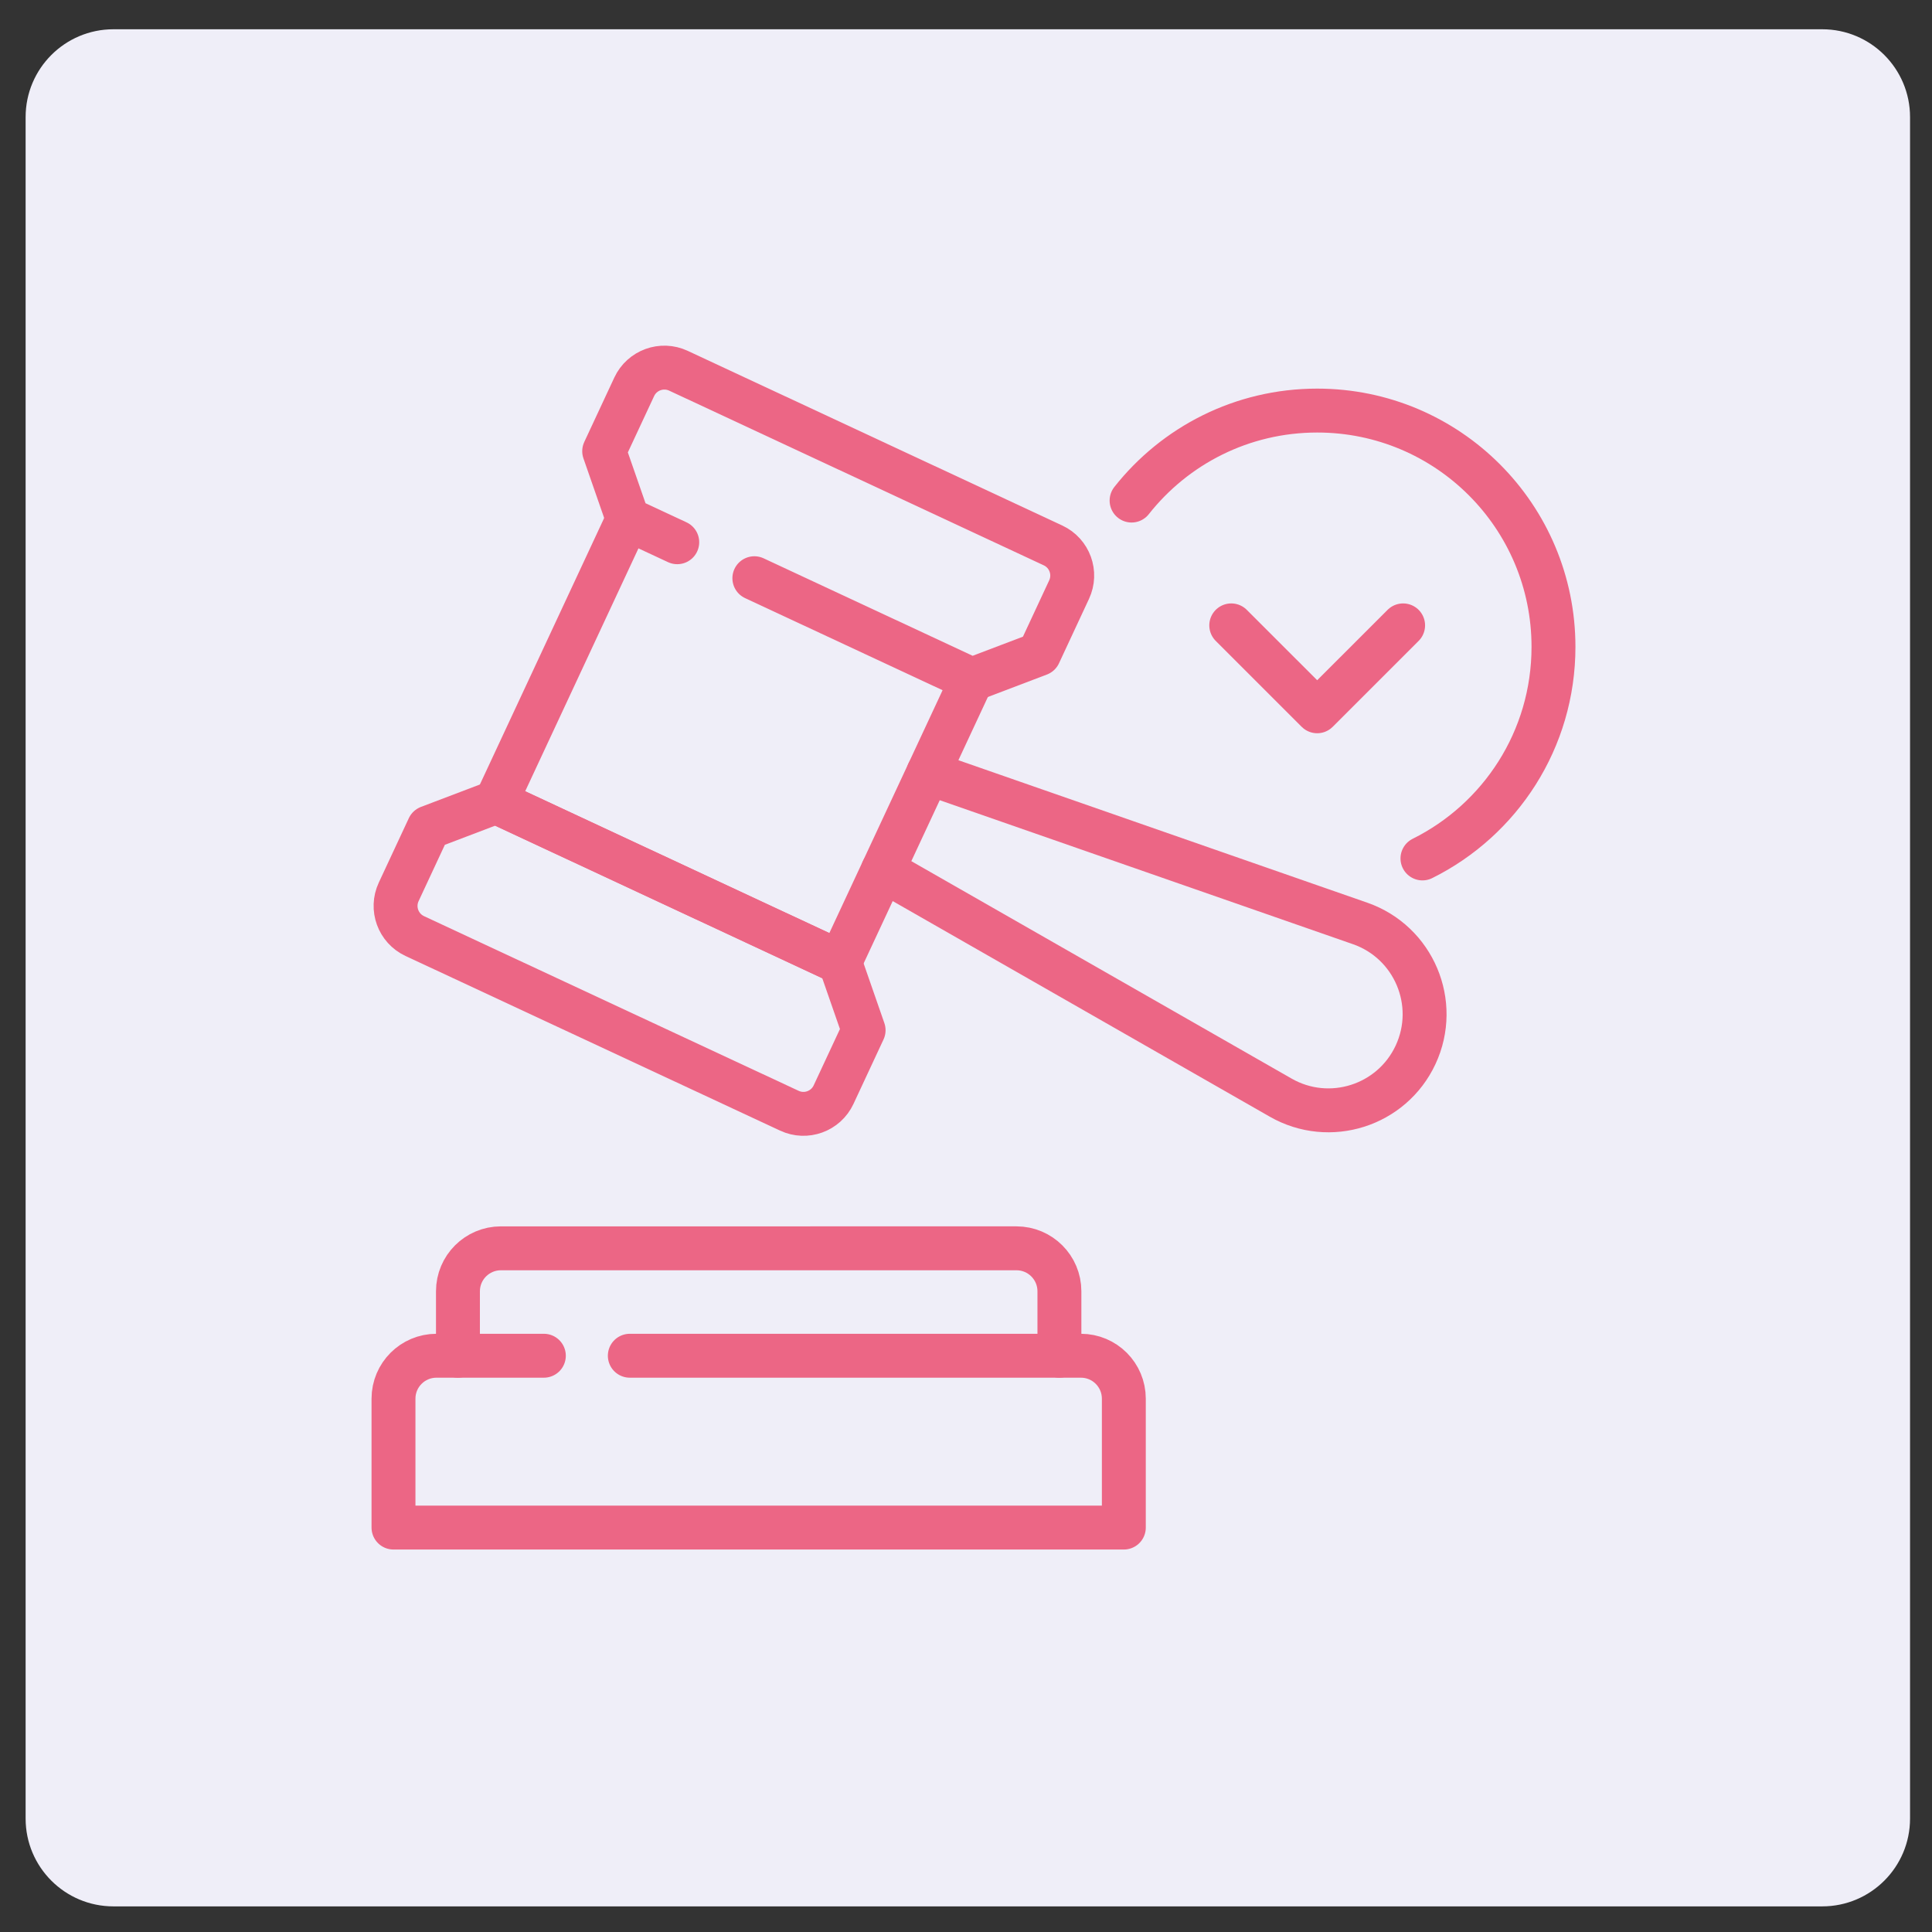 <?xml version="1.0" encoding="utf-8"?>
<!-- Generator: Adobe Illustrator 16.0.0, SVG Export Plug-In . SVG Version: 6.00 Build 0)  -->
<!DOCTYPE svg PUBLIC "-//W3C//DTD SVG 1.1//EN" "http://www.w3.org/Graphics/SVG/1.1/DTD/svg11.dtd">
<svg version="1.1" xmlns="http://www.w3.org/2000/svg" xmlns:xlink="http://www.w3.org/1999/xlink" x="0px" y="0px" width="88px"
	 height="88px" viewBox="0 0 88 88" enable-background="new 0 0 88 88" xml:space="preserve">
<rect x="0" y="0" width="88" height="88" fill="#333333" stroke="none"/>
<g id="Calque_1">
	<path fill="#EFEEF8" d="M87,82.833c0,2.209-1.791,4-4,4H5.167c-2.209,0-4-1.791-4-4v-77.5c0-2.209,1.791-4,4-4H83
		c2.209,0,4,1.791,4,4V82.833z"/>
</g>
<g id="Calque_2" display="none">
	
		<line display="inline" fill="none" stroke="#EC6685" stroke-width="3" stroke-linecap="round" stroke-linejoin="round" stroke-miterlimit="10" x1="44.342" y1="47.075" x2="44.342" y2="39.248"/>
	<g display="inline">
		<path fill="none" stroke="#EC6685" stroke-width="2" stroke-linecap="round" stroke-linejoin="round" stroke-miterlimit="10" d="
			M17.923,69.579v-7.827c0-4.323,3.505-7.828,7.828-7.828h14.676"/>
		
			<polyline fill="none" stroke="#EC6685" stroke-width="2" stroke-linecap="round" stroke-linejoin="round" stroke-miterlimit="10" points="
			34.557,69.579 34.557,58.816 40.427,58.816 		"/>
		
			<circle fill="none" stroke="#EC6685" stroke-width="2" stroke-linecap="round" stroke-linejoin="round" stroke-miterlimit="10" cx="28.686" cy="45.118" r="4.892"/>
		<path fill="none" stroke="#EC6685" stroke-width="2" stroke-linecap="round" stroke-linejoin="round" stroke-miterlimit="10" d="
			M49.234,69.579v-7.827c0-4.323,3.504-7.828,7.826-7.828h5.871c4.322,0,7.827,3.505,7.827,7.828v7.827"/>
		
			<line fill="none" stroke="#EC6685" stroke-width="2" stroke-linecap="round" stroke-linejoin="round" stroke-miterlimit="10" x1="54.127" y1="69.579" x2="54.127" y2="61.752"/>
		
			<line fill="none" stroke="#EC6685" stroke-width="2" stroke-linecap="round" stroke-linejoin="round" stroke-miterlimit="10" x1="65.867" y1="69.579" x2="65.867" y2="61.752"/>
		
			<circle fill="none" stroke="#EC6685" stroke-width="2" stroke-linecap="round" stroke-linejoin="round" stroke-miterlimit="10" cx="59.996" cy="45.118" r="4.892"/>
		<path fill="none" stroke="#EC6685" stroke-width="2" stroke-linecap="round" stroke-linejoin="round" stroke-miterlimit="10" d="
			M44.342,40.226V62.73c0,2.161-1.753,3.914-3.915,3.914"/>
		<path fill="none" stroke="#EC6685" stroke-width="2" stroke-linecap="round" stroke-linejoin="round" stroke-miterlimit="10" d="
			M20.859,36.313c0,0,1.957-2.936,5.87-2.936c3.914,0,5.871,2.936,5.871,2.936s1.957-2.936,5.87-2.936
			c3.915,0,5.872,2.936,5.872,2.936s1.956-2.936,5.87-2.936c3.915,0,5.87,2.936,5.87,2.936s1.957-2.936,5.871-2.936
			s5.871,2.936,5.871,2.936"/>
		<path fill="none" stroke="#EC6685" stroke-width="2" stroke-linecap="round" stroke-linejoin="round" stroke-miterlimit="10" d="
			M20.859,36.313c1.957-9.785,9.784-19.569,23.483-19.569c13.697,0,21.525,9.784,23.482,19.569"/>
	</g>
</g>
<g id="Calque_3">
	<g>
		<path fill="none" stroke="#EC6685" stroke-width="2" stroke-linecap="round" stroke-linejoin="round" stroke-miterlimit="10" d="
			M30.848,24.698l-2.251-1.049l-1.077-3.097l1.368-2.933c0.354-0.758,1.255-1.086,2.014-0.732l17.061,7.956
			c0.759,0.353,1.087,1.255,0.733,2.013l-1.367,2.934l-3.065,1.165l-9.904-4.618"/>
		<path fill="none" stroke="#EC6685" stroke-width="2" stroke-linecap="round" stroke-linejoin="round" stroke-miterlimit="10" d="
			M19.528,37.689l3.064-1.165l15.667,7.305l1.077,3.097l-1.368,2.934c-0.354,0.758-1.255,1.086-2.013,0.732l-17.062-7.955
			c-0.759-0.354-1.087-1.256-0.733-2.014L19.528,37.689z"/>
		
			<polyline fill="none" stroke="#EC6685" stroke-width="2" stroke-linecap="round" stroke-linejoin="round" stroke-miterlimit="10" points="
			44.263,30.954 38.259,43.829 22.593,36.524 28.597,23.649 		"/>
		<path fill="none" stroke="#EC6685" stroke-width="2" stroke-linecap="round" stroke-linejoin="round" stroke-miterlimit="10" d="
			M40.215,39.636l18.119,10.36c2.224,1.272,5.06,0.371,6.143-1.949c1.096-2.352-0.08-5.134-2.527-5.986L42.28,35.207"/>
		<path fill="none" stroke="#EC6685" stroke-width="2" stroke-linecap="round" stroke-linejoin="round" stroke-miterlimit="10" d="
			M24.772,61.752H19.88c-1.08,0-1.957,0.875-1.957,1.957v5.87h33.266v-5.87c0-1.082-0.875-1.957-1.955-1.957H28.687"/>
		<path fill="none" stroke="#EC6685" stroke-width="2" stroke-linecap="round" stroke-linejoin="round" stroke-miterlimit="10" d="
			M48.255,61.752v-2.936c0-1.08-0.876-1.957-1.957-1.957H22.816c-1.081,0-1.957,0.877-1.957,1.957v2.936"/>
		
			<polyline fill="none" stroke="#EC6685" stroke-width="2" stroke-linecap="round" stroke-linejoin="round" stroke-miterlimit="10" points="
			63.91,28.485 59.996,32.398 56.082,28.485 		"/>
		<path fill="none" stroke="#EC6685" stroke-width="2" stroke-linecap="round" stroke-linejoin="round" stroke-miterlimit="10" d="
			M51.542,22.8c1.968-2.495,5.021-4.099,8.454-4.099c5.949,0,10.763,4.813,10.763,10.763c0,4.227-2.427,7.876-5.968,9.637"/>
	</g>
</g>
<g id="Calque_4" display="none">
	<g display="inline">
		<path fill="none" stroke="#EC6685" stroke-width="2" stroke-linecap="round" stroke-linejoin="round" stroke-miterlimit="10" d="
			M17.923,42.183c0,0,3.914-23.482,26.418-23.482c22.504,0,26.417,23.482,26.417,23.482"/>
		<path fill="none" stroke="#EC6685" stroke-width="2" stroke-linecap="round" stroke-linejoin="round" stroke-miterlimit="10" d="
			M17.923,42.183c0,0,3.914-3.914,8.806-3.914c4.893,0,8.807,3.914,8.807,3.914"/>
		<path fill="none" stroke="#EC6685" stroke-width="2" stroke-linecap="round" stroke-linejoin="round" stroke-miterlimit="10" d="
			M35.536,42.183c0,0,3.914-3.914,8.806-3.914s8.806,3.914,8.806,3.914"/>
		<path fill="none" stroke="#EC6685" stroke-width="2" stroke-linecap="round" stroke-linejoin="round" stroke-miterlimit="10" d="
			M53.147,42.183c0,0,3.913-3.914,8.806-3.914s8.806,3.914,8.806,3.914"/>
		
			<line fill="none" stroke="#EC6685" stroke-width="2" stroke-linecap="round" stroke-linejoin="round" stroke-miterlimit="10" x1="44.345" y1="18.701" x2="44.345" y2="15.765"/>
		<path fill="none" stroke="#EC6685" stroke-width="2" stroke-linecap="round" stroke-linejoin="round" stroke-miterlimit="10" d="
			M35.536,42.183c0-8.806,1.957-17.612,8.806-23.482"/>
		<path fill="none" stroke="#EC6685" stroke-width="2" stroke-linecap="round" stroke-linejoin="round" stroke-miterlimit="10" d="
			M53.147,42.183c0-8.806-1.958-17.612-8.806-23.482"/>
		
			<circle fill="none" stroke="#EC6685" stroke-width="2" stroke-linecap="round" stroke-linejoin="round" stroke-miterlimit="10" cx="44.341" cy="57.839" r="12.719"/>
		<path fill="none" stroke="#EC6685" stroke-width="2" stroke-linecap="round" stroke-linejoin="round" stroke-miterlimit="10" d="
			M47.277,52.946h-4.404c-1.351,0-2.446,1.095-2.446,2.445s1.096,2.447,2.446,2.447h2.935c1.352,0,2.446,1.095,2.446,2.445
			c0,1.35-1.095,2.446-2.446,2.446h-4.403"/>
		
			<line fill="none" stroke="#EC6685" stroke-width="2" stroke-linecap="round" stroke-linejoin="round" stroke-miterlimit="10" x1="44.342" y1="52.946" x2="44.342" y2="50.988"/>
		
			<line fill="none" stroke="#EC6685" stroke-width="2" stroke-linecap="round" stroke-linejoin="round" stroke-miterlimit="10" x1="44.342" y1="64.687" x2="44.342" y2="62.73"/>
	</g>
</g>
</svg>

